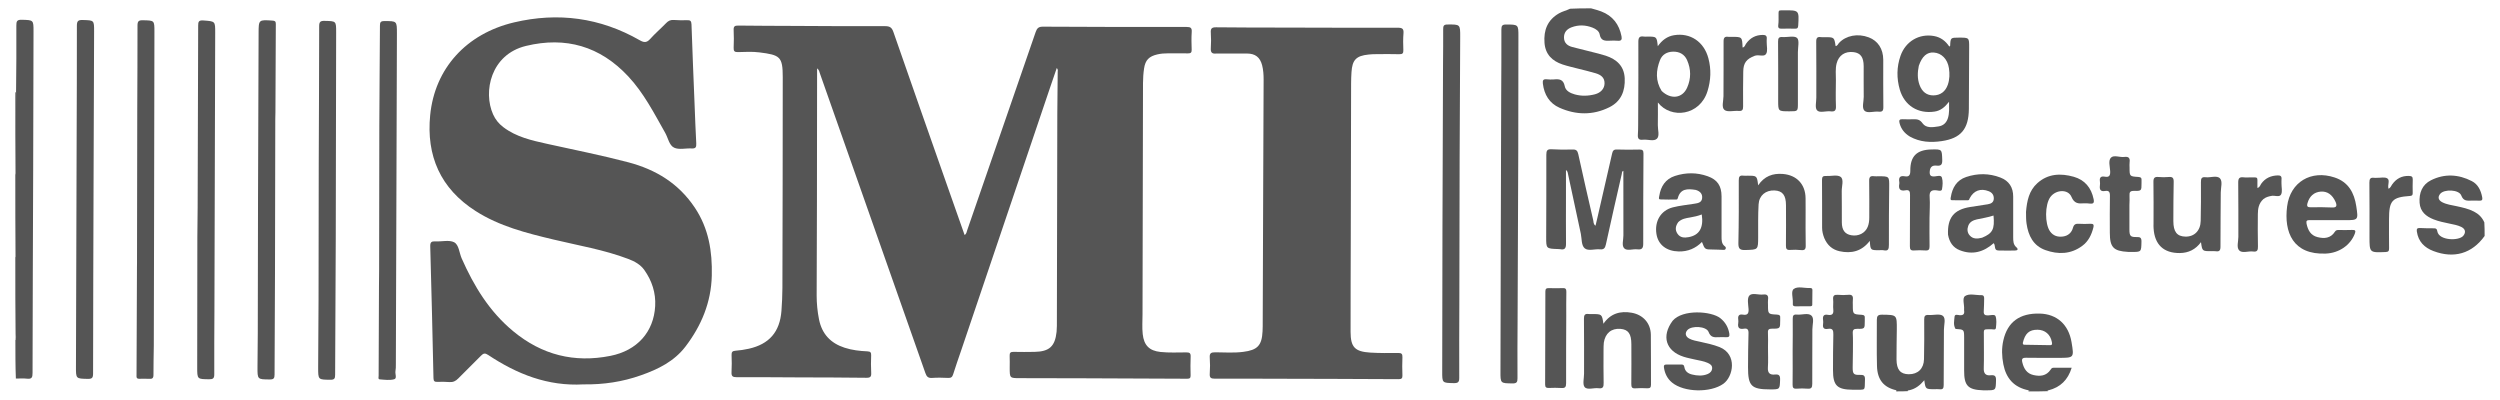 <?xml version="1.0" encoding="utf-8"?>
<!-- Generator: Adobe Illustrator 27.4.0, SVG Export Plug-In . SVG Version: 6.00 Build 0)  -->
<svg version="1.1" id="Layer_1" xmlns="http://www.w3.org/2000/svg" xmlns:xlink="http://www.w3.org/1999/xlink" x="0px" y="0px"
	 viewBox="0 0 518.37 82.89" style="enable-background:new 0 0 518.37 82.89;" xml:space="preserve">
<style type="text/css">
	.st0{fill:#555;}
</style>
<path class="st0" d="M3.33,19.23C3.38,14.51,3.42,9.9,3.39,5.3C3.38,4.42,3.52,4.07,4.51,4.1c2.44,0.07,2.44,0.02,2.44,2.43
	C6.93,16.12,6.91,25.71,6.88,35.3C6.83,49.31,6.77,63.33,6.75,77.34c0,0.89-0.15,1.29-1.13,1.18c-0.73-0.09-1.49-0.02-2.33-0.03
	c-0.1-2.62-0.1-5.22-0.1-7.94c0.22-0.49,0.11-0.9,0.11-1.3C3.3,64,3.3,58.74,3.3,53.37c0-5.76,0-11.41,0-17.16
	C3.3,30.51,3.29,24.92,3.33,19.23z"/>
<path class="st0" d="M329.91,1.73c0.76,0.21,1.43,0.39,2.08,0.63c2.4,0.91,3.75,2.69,4.23,5.18c0.13,0.67-0.05,0.98-0.79,0.91
	c-0.55-0.05-1.12-0.04-1.67-0.01c-1,0.05-1.84,0.01-2.07-1.3c-0.12-0.7-0.8-1.14-1.48-1.41c-1.44-0.56-2.9-0.62-4.35-0.07
	c-0.99,0.37-1.61,1.07-1.57,2.19c0.04,1.11,0.77,1.65,1.73,1.9c1.8,0.47,3.6,0.91,5.4,1.36c0.5,0.13,1,0.27,1.5,0.43
	c2.28,0.74,3.84,2.15,3.96,4.68c0.12,2.61-0.73,4.8-3.19,6.02c-3.4,1.69-6.91,1.62-10.33,0.1c-2.1-0.93-3.17-2.72-3.45-4.99
	c-0.08-0.67,0.06-0.99,0.8-0.91c0.48,0.05,0.97,0.07,1.45,0.03c1.13-0.11,2-0.05,2.29,1.41c0.18,0.95,1.14,1.43,2.07,1.69
	c1.39,0.39,2.8,0.34,4.19-0.02c1.24-0.33,1.97-1.19,1.99-2.25c0.03-1.24-0.8-1.79-1.81-2.1c-1.2-0.37-2.44-0.64-3.66-0.96
	c-1.08-0.28-2.17-0.52-3.23-0.87c-2.16-0.72-3.57-2.1-3.75-4.48c-0.2-2.62,0.62-4.75,3-6.12c0.72-0.41,1.52-0.58,2.3-0.96
	C326.97,1.73,328.39,1.73,329.91,1.73z"/>
<path class="st0" d="M515.18,48.93c-2.63,3.67-6.37,4.74-10.63,3.12c-1.87-0.71-3.12-1.97-3.42-4.03c-0.07-0.51,0.02-0.77,0.61-0.74
	c1,0.05,2,0.07,3.01,0.06c0.45,0,0.56,0.24,0.62,0.61c0.32,1.96,4.47,2.04,5.38,0.95c0.57-0.69,0.47-1.39-0.36-1.82
	c-0.8-0.41-1.69-0.54-2.56-0.73c-1.09-0.23-2.18-0.45-3.22-0.86c-1.6-0.63-2.78-1.61-2.91-3.44c-0.14-2.02,0.52-3.76,2.37-4.68
	c2.8-1.4,5.69-1.24,8.45,0.18c1.3,0.67,1.89,1.93,2.16,3.35c0.11,0.56-0.07,0.74-0.61,0.71c-0.56-0.03-1.11-0.02-1.67-0.01
	c-0.88,0.02-1.62,0.1-2.06-1.07c-0.47-1.23-3.51-1.36-4.37-0.34c-0.54,0.64-0.41,1.3,0.4,1.73c0.93,0.49,1.98,0.61,2.99,0.83
	c1.23,0.27,2.47,0.53,3.61,1.12c0.96,0.49,1.69,1.2,2.15,2.24C515.18,47.03,515.18,47.93,515.18,48.93z"/>
<path class="st0" d="M3.33,53.21C3.39,58.8,3.4,64.34,3.4,69.89c0,0.14-0.06,0.29-0.15,0.49c-0.07-5.59-0.07-11.25-0.07-17.01
	C3.21,53.23,3.24,53.2,3.33,53.21z"/>
<path class="st0" d="M3.39,53.15c-0.01,0.1-0.11,0.11-0.16,0.11C3.18,47.61,3.18,41.96,3.18,36.2c0.03-0.14,0.06-0.18,0.15-0.16
	C3.39,41.74,3.39,47.39,3.39,53.15z"/>
<path class="st0" d="M3.39,35.98c-0.01,0.1-0.11,0.11-0.16,0.11c-0.05-5.58-0.05-11.16-0.05-16.85c0-0.1,0.09-0.13,0.13-0.13
	C3.38,24.71,3.39,30.29,3.39,35.98z"/>
<path class="st0" d="M424.55,80.88c0.08,0.08,0.06,0.18,0.06,0.23c-1.27,0.05-2.54,0.05-3.92,0.05c-0.1,0-0.11-0.1-0.12-0.15
	C421.85,80.28,423.16,80.51,424.55,80.88z"/>
<path class="st0" d="M395.55,80.88c0.08,0.08,0.06,0.18,0.06,0.22c-0.75,0.05-1.5,0.05-2.36,0.05c-0.1,0-0.1-0.1-0.11-0.15
	C393.88,80.39,394.67,80.51,395.55,80.88z"/>
<path class="st0" d="M196.35,38.34c1.23,3.51,2.44,6.95,3.66,10.39c0.41-0.26,0.42-0.67,0.54-1c4.74-13.68,9.47-27.36,14.18-41.05
	c0.28-0.81,0.59-1.16,1.53-1.15c9.93,0.06,19.85,0.07,29.78,0.06c0.82,0,1.12,0.18,1.06,1.04c-0.08,1.22-0.05,2.45-0.01,3.68
	c0.02,0.59-0.2,0.77-0.77,0.76c-1.37-0.03-2.75-0.01-4.13-0.01c-0.75,0-1.48,0.05-2.21,0.22c-1.72,0.4-2.5,1.16-2.76,2.92
	c-0.15,0.99-0.21,2-0.22,3c-0.04,15.99-0.05,31.97-0.1,47.96c0,1.37-0.11,2.74,0.04,4.11c0.25,2.33,1.37,3.47,3.69,3.71
	c1.78,0.19,3.56,0.09,5.35,0.09c0.65,0,0.93,0.13,0.9,0.86c-0.06,1.3-0.04,2.6-0.01,3.9c0.01,0.53-0.15,0.7-0.69,0.7
	c-7.02-0.04-14.05-0.07-21.08-0.09c-4.54-0.02-9.07-0.02-13.61-0.03c-2.13,0-2.13,0-2.13-2.18c0-0.82,0.03-1.64-0.01-2.45
	c-0.04-0.64,0.21-0.84,0.83-0.82c1.45,0.03,2.9,0.03,4.35,0c3.05-0.06,4.23-1.14,4.55-4.16c0.04-0.41,0.06-0.82,0.06-1.22
	c0.03-14.68,0.06-29.37,0.09-44.05c0.01-2.86,0.06-5.72,0.08-8.58c0-0.24,0.12-0.5-0.19-0.85c-0.48,1.39-0.93,2.7-1.37,4
	c-6.15,18.18-12.3,36.37-18.45,54.55c-0.56,1.65-1.15,3.3-1.67,4.97c-0.17,0.55-0.43,0.77-1.02,0.74c-1.11-0.05-2.23-0.08-3.34,0
	c-0.83,0.06-1.14-0.27-1.4-1.02c-3.15-9.01-6.33-18-9.5-26.99c-4.12-11.7-8.24-23.41-12.36-35.11c-0.12-0.33-0.14-0.73-0.59-1.07
	c0,0.33,0,0.57,0,0.8c-0.01,8.92-0.01,17.84-0.03,26.77c-0.01,6.5-0.05,13.01-0.06,19.51c0,1.67,0.16,3.33,0.49,4.98
	c0.61,3.03,2.41,4.93,5.31,5.87c1.54,0.5,3.12,0.68,4.72,0.75c0.67,0.03,0.8,0.26,0.78,0.86c-0.04,1.19-0.06,2.38,0.01,3.57
	c0.05,0.81-0.16,1.07-1.02,1.05c-4.65-0.07-9.29-0.06-13.94-0.08c-4.31-0.02-8.62-0.06-12.93-0.04c-0.82,0-1.12-0.19-1.07-1.05
	c0.07-1.18,0.05-2.38,0.01-3.57c-0.02-0.63,0.2-0.82,0.81-0.87c0.92-0.07,1.85-0.21,2.75-0.41c4.24-0.95,6.44-3.48,6.78-7.83
	c0.12-1.59,0.19-3.19,0.2-4.79c0.04-14.57,0.07-29.14,0.07-43.72c0-4.25-0.58-4.57-4.84-5.11c-1.46-0.19-2.97-0.09-4.46-0.06
	c-0.69,0.02-0.91-0.2-0.88-0.89c0.05-1.22,0.06-2.46,0-3.68c-0.04-0.76,0.23-0.94,0.95-0.93c3.79,0.05,7.58,0.05,11.37,0.07
	c6.36,0.03,12.71,0.08,19.07,0.05c0.98,0,1.4,0.26,1.73,1.2C188.9,17.18,192.62,27.72,196.35,38.34z"/>
<path class="st0" d="M120.98,79.7c-7.42,0.42-13.81-2.15-19.76-6.1c-0.62-0.41-0.96-0.39-1.47,0.14c-1.55,1.6-3.18,3.13-4.73,4.73
	c-0.54,0.56-1.09,0.81-1.85,0.75c-0.81-0.07-1.64-0.07-2.45-0.04c-0.59,0.02-0.83-0.11-0.84-0.78c-0.2-9.1-0.41-18.2-0.67-27.29
	c-0.03-0.95,0.29-1.1,1.11-1.06c1.3,0.07,2.81-0.35,3.84,0.18c1,0.52,1.06,2.18,1.56,3.33c2.55,5.77,5.76,11.05,10.72,15.14
	c5.93,4.9,12.64,6.58,20.12,5.09c5.55-1.1,9-4.95,9.29-10.34c0.15-2.7-0.66-5.22-2.24-7.45c-0.82-1.16-2.02-1.81-3.34-2.31
	c-5.03-1.91-10.32-2.78-15.53-4.03c-5.6-1.34-11.2-2.75-16.13-5.91c-7.28-4.65-10.25-11.44-9.41-19.9
	c0.96-9.67,7.5-16.87,17.4-19.21c9.13-2.15,17.86-0.98,26.04,3.7c0.89,0.51,1.44,0.55,2.16-0.25c1.04-1.16,2.24-2.18,3.32-3.3
	c0.45-0.47,0.9-0.69,1.56-0.65c0.93,0.06,1.86,0.09,2.78,0.05c0.65-0.03,0.89,0.13,0.92,0.85c0.18,5.53,0.42,11.06,0.64,16.59
	c0.11,2.71,0.2,5.42,0.35,8.13c0.04,0.77-0.14,1.07-0.96,1.02c-1.22-0.07-2.62,0.32-3.63-0.16c-1.03-0.48-1.25-2.01-1.85-3.07
	c-2.31-4.07-4.43-8.26-7.67-11.72c-5.83-6.24-12.94-8.3-21.19-6.31c-7.33,1.77-8.93,9.52-6.83,14.19c0.48,1.08,1.18,1.94,2.13,2.66
	c2.7,2.05,5.9,2.75,9.09,3.46c5.62,1.25,11.28,2.36,16.85,3.83c5.69,1.51,10.39,4.36,13.75,9.38c2.9,4.34,3.65,9.09,3.53,14.12
	c-0.13,5.52-2.15,10.36-5.45,14.69c-2.34,3.07-5.68,4.72-9.23,5.96C129.09,79.17,125.14,79.76,120.98,79.7z"/>
<path class="st0" d="M252.21,11.1c-0.94,0.11-1.2-0.26-1.15-1.09c0.07-1.07,0.07-2.16,0-3.23c-0.06-0.87,0.2-1.13,1.1-1.12
	c4.72,0.06,9.44,0.05,14.16,0.06c7.84,0.02,15.68,0.05,23.52,0.03c0.91,0,1.25,0.21,1.17,1.16c-0.09,1.15-0.08,2.3-0.03,3.45
	c0.03,0.69-0.16,0.9-0.86,0.88c-1.6-0.05-3.2-0.02-4.79-0.01c-0.52,0-1.04,0.02-1.56,0.08c-2.57,0.26-3.38,1.11-3.54,3.66
	c-0.05,0.78-0.08,1.56-0.08,2.34c-0.03,10.74-0.05,21.48-0.07,32.22c-0.01,6.43-0.05,12.86-0.04,19.29
	c0.01,3.16,0.88,4.09,4.08,4.29c1.93,0.12,3.86,0.1,5.79,0.08c0.67-0.01,0.91,0.17,0.88,0.87c-0.06,1.26-0.04,2.53,0,3.79
	c0.02,0.58-0.18,0.77-0.76,0.77c-4.57-0.03-9.14-0.05-13.71-0.06c-2.79-0.01-5.57-0.01-8.36-0.02c-5.35-0.01-10.7-0.04-16.06-0.02
	c-0.82,0-1.12-0.18-1.06-1.04c0.08-1.11,0.08-2.23,0-3.34c-0.07-0.93,0.3-1.09,1.14-1.09c1.93,0.01,3.86,0.16,5.79-0.09
	c2.96-0.37,3.88-1.31,4.02-4.28c0.02-0.33,0.03-0.67,0.03-1c0.03-9.44,0.06-18.88,0.1-28.32c0.03-7.62,0.06-15.24,0.09-22.85
	c0-1.01-0.06-2.01-0.31-2.98c-0.43-1.65-1.41-2.42-3.13-2.43C256.48,11.08,254.4,11.1,252.21,11.1z"/>
<path class="st0" d="M331.23,45.1c1.03-4.47,2.04-8.85,3.03-13.23c0.13-0.57,0.3-0.9,1-0.87c1.56,0.06,3.12,0.04,4.68,0.01
	c0.63-0.01,0.83,0.18,0.83,0.82c-0.04,6.25-0.06,12.49-0.05,18.74c0,0.93-0.32,1.24-1.23,1.13c-0.91-0.11-2.1,0.38-2.69-0.19
	c-0.6-0.57-0.18-1.77-0.19-2.69c-0.02-4.46-0.01-8.92-0.01-13.39c-0.34,0.09-0.28,0.43-0.34,0.69c-1.11,4.85-2.22,9.7-3.28,14.56
	c-0.17,0.76-0.41,1.1-1.23,1.02c-1.07-0.11-2.4,0.41-3.15-0.2c-0.74-0.61-0.6-1.99-0.82-3.04c-0.91-4.21-1.8-8.42-2.71-12.63
	c-0.04-0.21-0.14-0.4-0.37-0.58c0,1.97,0,3.94,0,5.91c0,3.12-0.02,6.25,0.01,9.37c0.01,0.88-0.23,1.35-1.2,1.14
	c-0.14-0.03-0.3-0.03-0.44-0.03c-2.47-0.08-2.48-0.08-2.47-2.5c0.01-5.69,0.05-11.38,0.03-17.06c0-0.86,0.19-1.18,1.1-1.13
	c1.44,0.09,2.9,0.1,4.35,0.05c0.75-0.03,1.01,0.25,1.17,0.95c1,4.57,2.04,9.14,3.1,13.7c0.09,0.37,0,0.83,0.48,1.15
	C330.96,46.24,331.08,45.71,331.23,45.1z"/>
<path class="st0" d="M53.45,69.11c0.02-9.37,0.03-18.62,0.05-27.88c0.03-11.45,0.08-22.9,0.12-34.34c0.01-2.82,0.01-2.81,2.86-2.62
	C57,4.3,57.2,4.43,57.19,4.97c-0.04,6.1-0.05,12.19-0.08,18.29c0,0.48-0.03,0.97-0.03,1.45c-0.02,10.59-0.03,21.19-0.06,31.78
	c-0.02,7.06-0.08,14.12-0.09,21.18c0,0.76-0.18,1.02-0.99,1.01c-2.55-0.02-2.56,0.02-2.55-2.56C53.41,73.83,53.43,71.52,53.45,69.11
	z"/>
<path class="st0" d="M302.65,32.97c-0.02,10.11-0.04,20.11-0.06,30.1c-0.01,5.09-0.05,10.18-0.02,15.27c0.01,0.9-0.26,1.11-1.12,1.1
	c-2.41-0.05-2.42-0.01-2.41-2.46c0.02-9.81,0.02-19.62,0.05-29.44c0.03-11.48,0.08-22.97,0.12-34.45c0.01-2.34,0.05-4.68,0.03-7.02
	c0-0.67,0.09-0.99,0.89-0.99c2.64-0.02,2.65-0.05,2.64,2.58C302.73,16.06,302.69,24.46,302.65,32.97z"/>
<path class="st0" d="M40.98,43.01c0.04-12.63,0.09-25.16,0.11-37.68c0-0.82,0.1-1.16,1.08-1.09c2.45,0.19,2.46,0.12,2.45,2.56
	c-0.05,19.29-0.11,38.57-0.16,57.86c-0.01,4.31-0.06,8.62-0.03,12.93c0.01,0.86-0.26,1.06-1.07,1.05c-2.47-0.03-2.47,0.01-2.47-2.51
	c0.01-8.99,0.02-17.99,0.03-26.98C40.92,47.13,40.96,45.12,40.98,43.01z"/>
<path class="st0" d="M311.27,20.03c0.02-4.72,0.06-9.33,0.04-13.94c0-0.77,0.2-1.01,0.99-1.01c2.54,0.02,2.55-0.02,2.54,2.55
	c-0.01,7.99-0.01,15.98-0.03,23.98c-0.04,11.56-0.1,23.12-0.14,34.67c-0.02,4.05-0.05,8.1-0.02,12.15c0.01,0.83-0.2,1.08-1.04,1.07
	c-2.49-0.03-2.5,0.01-2.49-2.5c0.02-8.77,0.04-17.54,0.06-26.32C311.2,40.51,311.24,30.32,311.27,20.03z"/>
<path class="st0" d="M19.4,37.88c-0.04,13.27-0.09,26.43-0.1,39.58c0,0.87-0.21,1.12-1.09,1.1c-2.46-0.05-2.47-0.01-2.46-2.52
	c0.05-15.65,0.09-31.29,0.14-46.94c0.02-7.92,0.07-15.83,0.05-23.75c0-1.01,0.27-1.23,1.24-1.2c2.33,0.07,2.34,0.02,2.33,2.4
	C19.47,16.95,19.44,27.36,19.4,37.88z"/>
<path class="st0" d="M78.61,55.95c0.01-10,0.01-19.88,0.04-29.77c0.02-6.95,0.1-13.89,0.13-20.84c0-0.68,0.11-0.97,0.89-0.97
	c2.63,0,2.63-0.04,2.63,2.57c-0.04,11.52-0.07,23.04-0.11,34.56c-0.04,11.37-0.07,22.74-0.11,34.11c0,0.44,0,0.9-0.08,1.33
	c-0.11,0.59,0.37,1.53-0.27,1.7c-0.93,0.25-1.99,0.1-2.99,0.02c-0.39-0.03-0.23-0.49-0.23-0.76c0.02-6.13,0.04-12.26,0.07-18.39
	C78.58,58.36,78.6,57.21,78.61,55.95z"/>
<path class="st0" d="M28.91,78.54c-0.71,0.02-0.6-0.43-0.6-0.78c0.03-7.47,0.06-14.94,0.09-22.41c0-0.26,0.01-0.52,0.01-0.78
	c0.02-10.63,0.03-21.26,0.05-31.89c0.01-5.8,0.07-11.59,0.05-17.39c0-0.9,0.26-1.11,1.12-1.09c2.39,0.05,2.39,0.01,2.39,2.38
	c-0.03,16.06-0.06,32.11-0.09,48.17c-0.01,5.65-0.02,11.3-0.04,16.95c-0.01,2-0.09,4.01-0.07,6.01c0.01,0.73-0.27,0.89-0.91,0.84
	C30.28,78.5,29.64,78.54,28.91,78.54z"/>
<path class="st0" d="M66.05,62.19c0.01-9.52,0.01-18.92,0.04-28.33c0.03-9.48,0.09-18.96,0.09-28.44c0-0.9,0.27-1.11,1.12-1.09
	c2.4,0.05,2.4,0.01,2.4,2.36c-0.02,14.2-0.04,28.4-0.08,42.61c-0.03,9.48-0.1,18.96-0.13,28.43c0,0.75-0.16,1.02-0.97,1.01
	c-2.55-0.02-2.55,0.02-2.55-2.5C66,71.6,66.03,66.95,66.05,62.19z"/>
<path class="st0" d="M346.82,66.51c2.07-2.43,8.02-2.01,9.88-0.54c1.05,0.83,1.64,1.88,1.87,3.18c0.11,0.63-0.11,0.8-0.69,0.77
	c-0.52-0.03-1.04-0.03-1.56,0c-0.9,0.04-1.61,0.06-2.05-1.09c-0.46-1.2-3.5-1.37-4.39-0.39c-0.55,0.61-0.42,1.32,0.35,1.75
	c0.73,0.4,1.55,0.51,2.35,0.69c1.34,0.3,2.68,0.58,3.97,1.09c3.74,1.51,2.84,6.14,0.78,7.61c-2.65,1.89-8.14,1.81-10.65-0.27
	c-0.96-0.8-1.47-1.84-1.66-3.06c-0.08-0.48,0.07-0.68,0.57-0.67c1,0.02,2.01,0.02,3.01,0c0.4-0.01,0.58,0.11,0.65,0.54
	c0.14,0.88,0.77,1.33,1.58,1.53c1.1,0.27,2.21,0.35,3.28-0.11c0.5-0.21,0.87-0.6,0.9-1.18c0.03-0.63-0.45-0.9-0.93-1.12
	c-0.82-0.37-1.71-0.48-2.58-0.68c-0.8-0.19-1.6-0.33-2.38-0.58C345.41,72.8,344.44,69.71,346.82,66.51z"/>
<path class="st0" d="M446.53,46.32c0-2.93,0.03-5.76-0.02-8.58c-0.02-0.86,0.25-1.12,1.07-1.04c0.7,0.07,1.41,0.06,2.12,0
	c0.77-0.07,1.02,0.19,1.01,0.99c-0.06,2.71-0.06,5.42-0.07,8.14c0,2.23,0.75,3.19,2.49,3.23c1.85,0.05,3.14-1.23,3.18-3.25
	c0.06-2.67,0.07-5.35,0.05-8.03c-0.01-0.73,0.11-1.13,0.96-1.03c1.02,0.13,2.34-0.45,2.99,0.24c0.58,0.62,0.17,1.91,0.16,2.91
	c-0.01,3.75-0.07,7.5-0.06,11.26c0,0.82-0.27,1.05-1.01,0.93c-0.29-0.04-0.59-0.01-0.89-0.01c-1.88,0-1.88,0-2.14-1.87
	c-1.12,1.52-2.58,2.24-4.4,2.26c-3.34,0.03-5.23-1.75-5.43-5.15C446.51,47.03,446.53,46.73,446.53,46.32z"/>
<path class="st0" d="M395.71,80.95c-0.85,0-1.61-0.02-2.47-0.02c-2.65-0.58-3.98-2.18-4.05-5.04c-0.09-3.19-0.01-6.39-0.03-9.58
	c0-0.77,0.22-1.07,1.08-1.06c3.07,0.04,3.08,0,3.06,3.06c-0.01,2.08-0.08,4.16-0.06,6.23c0.02,2.13,0.8,3.04,2.54,3.06
	c1.88,0.02,3.12-1.16,3.16-3.12c0.05-2.75,0.07-5.49,0.04-8.24c-0.01-0.74,0.21-0.98,0.95-0.93c1,0.07,2.29-0.32,2.92,0.18
	c0.67,0.53,0.22,1.88,0.22,2.87c0,3.82-0.05,7.65-0.05,11.47c0,0.66-0.15,0.97-0.86,0.88c-0.33-0.04-0.67-0.01-1-0.01
	c-1.91,0-1.91,0-2.16-1.86C398.1,79.91,397.11,80.7,395.71,80.95z"/>
<path class="st0" d="M378.26,49.37c-0.29-0.74-0.45-1.44-0.45-2.15c-0.01-3.31,0.01-6.61-0.02-9.92c-0.01-0.65,0.22-0.85,0.84-0.81
	c1.03,0.06,2.37-0.32,3.03,0.19c0.71,0.55,0.2,1.95,0.22,2.97c0.04,2.15,0,4.31,0.02,6.46c0.01,1.6,0.64,2.44,1.97,2.67
	c1.48,0.26,2.86-0.44,3.39-1.73c0.26-0.63,0.33-1.28,0.33-1.96c-0.01-2.53,0.03-5.05-0.02-7.58c-0.02-0.8,0.24-1.08,1.01-0.97
	c0.29,0.04,0.59,0.01,0.89,0.01c2.31,0,2.27,0,2.25,2.28c-0.05,3.97-0.07,7.95-0.06,11.92c0,0.87-0.11,1.37-1.13,1.14
	c-0.28-0.06-0.59-0.01-0.89-0.01c-1.81,0-1.81,0-1.94-1.94c-1.67,2.19-3.83,2.69-6.29,2.15C379.93,51.75,378.89,50.85,378.26,49.37z
	"/>
<path class="st0" d="M374.39,43.45c0,2.56-0.03,5.01,0.02,7.46c0.02,0.82-0.24,1.03-1.02,0.94c-0.73-0.08-1.49-0.08-2.22-0.03
	c-0.71,0.05-0.87-0.24-0.86-0.9c0.03-2.78,0.02-5.57,0.01-8.35c0-2.09-0.71-3.01-2.38-3.08c-1.81-0.08-3.19,1.02-3.3,2.88
	c-0.13,2.26-0.08,4.53-0.09,6.79c-0.01,2.66,0,2.6-2.64,2.68c-1.15,0.04-1.48-0.26-1.46-1.44c0.1-4.34,0.09-8.69,0.08-13.03
	c0-0.71,0.17-1.05,0.92-0.95c0.29,0.04,0.59,0.01,0.89,0.01c1.96,0,1.96,0,2.21,2c1.28-1.9,3.02-2.53,5.12-2.36
	c2.88,0.23,4.69,2.15,4.71,5.04C374.4,41.86,374.39,42.6,374.39,43.45z"/>
<path class="st0" d="M379.5,23.08c-1.02-0.08-2.23,0.4-2.76-0.23c-0.44-0.53-0.13-1.7-0.13-2.59c0-3.87,0.02-7.73-0.02-11.6
	c-0.01-0.79,0.22-1.08,0.99-0.96c0.25,0.04,0.52,0.01,0.78,0.01c1.97,0,1.97,0,2.25,1.85c0.39-0.04,0.48-0.41,0.69-0.64
	c1.45-1.56,3.9-2.04,6.19-1.17c1.9,0.72,2.99,2.39,3,4.64c0.01,3.27-0.03,6.54,0.02,9.81c0.01,0.82-0.25,1.03-1.01,0.95
	c-0.99-0.1-2.29,0.4-2.9-0.19c-0.6-0.59-0.15-1.89-0.16-2.88c-0.03-2.12,0-4.24-0.01-6.36c-0.01-1.86-0.65-2.73-2.08-2.91
	c-1.78-0.22-3.09,0.65-3.53,2.34c-0.29,1.14-0.14,2.29-0.15,3.44c-0.02,1.82-0.06,3.64,0.01,5.46
	C380.72,22.94,380.4,23.21,379.5,23.08z"/>
<path class="st0" d="M332.49,72.7c0,2.3-0.03,4.49,0.02,6.68c0.02,0.82-0.12,1.25-1.06,1.12c-0.98-0.13-2.3,0.42-2.87-0.23
	c-0.48-0.55-0.13-1.83-0.13-2.79c0-3.79,0.02-7.58-0.02-11.36c-0.01-0.74,0.15-1.13,0.97-1.01c0.22,0.03,0.44,0.01,0.67,0.01
	c2.09,0,2.09,0,2.4,2.01c1.47-2.15,3.51-2.7,5.87-2.28c2.35,0.42,3.93,2.17,3.96,4.56c0.05,3.45,0,6.91,0.03,10.36
	c0,0.61-0.22,0.76-0.78,0.74c-0.82-0.04-1.64-0.06-2.45,0.01c-0.73,0.06-0.85-0.25-0.85-0.9c0.03-2.75,0.02-5.5,0.01-8.24
	c0-2.17-0.64-3.06-2.27-3.19c-1.87-0.15-3.15,0.91-3.44,2.86C332.48,71.55,332.51,72.07,332.49,72.7z"/>
<path class="st0" d="M420.09,43.93c0.19-2.29,0.63-4.4,2.35-5.95c2.22-2,4.86-2.08,7.54-1.33c2.29,0.65,3.65,2.27,4.13,4.65
	c0.17,0.82-0.1,0.99-0.81,0.91c-0.41-0.04-0.82-0.09-1.22-0.05c-1.14,0.09-1.98,0.05-2.56-1.33c-0.69-1.66-3.22-1.55-4.38,0.02
	c-1.15,1.56-1.19,5.59-0.05,7.15c0.66,0.91,1.59,1.18,2.66,1.04c1.07-0.14,1.8-0.81,2.07-1.79c0.21-0.75,0.57-0.89,1.25-0.85
	c0.78,0.05,1.56,0.04,2.34,0c0.58-0.02,0.81,0.11,0.65,0.76c-0.38,1.52-1.03,2.88-2.31,3.82c-2.36,1.75-4.99,1.82-7.63,0.88
	c-2.53-0.9-3.56-3.01-3.92-5.5C420.08,45.6,420.11,44.81,420.09,43.93z"/>
<path class="st0" d="M400.08,45.24c0,2.01-0.03,3.9,0.01,5.8c0.01,0.67-0.17,0.94-0.87,0.89c-0.78-0.05-1.56-0.06-2.34,0
	c-0.69,0.05-0.88-0.2-0.87-0.88c0.03-3.53,0-7.06,0.03-10.59c0.01-0.73-0.11-1.16-0.94-1c-1.09,0.21-1.49-0.25-1.29-1.31
	c0.03-0.14,0.02-0.3,0-0.44c-0.15-0.89,0.15-1.33,1.11-1.16c0.93,0.17,1.18-0.24,1.18-1.16c-0.02-3,1.34-4.33,4.35-4.4
	c2.25-0.05,2.2-0.05,2.27,2.21c0.03,0.96-0.29,1.24-1.19,1.14c-0.83-0.09-1.32,0.25-1.4,1.16c-0.07,0.82,0.15,1.14,1.02,1.08
	c0.51-0.04,1.32-0.34,1.5,0.24c0.23,0.75,0.16,1.63,0.02,2.42c-0.09,0.48-0.72,0.28-1.08,0.23c-1.12-0.14-1.58,0.2-1.48,1.42
	C400.21,42.3,400.09,43.72,400.08,45.24z"/>
<path class="st0" d="M405.47,68.2c-0.5-0.84-0.26-1.7-0.2-2.52c0.05-0.61,0.67-0.36,1.01-0.33c0.8,0.07,1.1-0.22,0.97-1
	c-0.01-0.07-0.01-0.15,0-0.22c0.08-0.95-0.44-2.31,0.21-2.75c0.88-0.59,2.22-0.15,3.37-0.18c0.51-0.01,0.59,0.31,0.58,0.74
	c-0.03,0.85-0.01,1.71-0.08,2.56c-0.05,0.68,0.19,0.92,0.88,0.9c0.54-0.02,1.4-0.28,1.56,0.16c0.26,0.73,0.17,1.61,0.08,2.42
	c-0.05,0.52-0.6,0.28-0.93,0.29c-1.79,0.04-1.57-0.22-1.57,1.63c-0.01,2.15,0.05,4.31-0.02,6.46c-0.04,1.08,0.4,1.56,1.42,1.45
	c0.87-0.09,1.15,0.16,1.12,1.07c-0.06,2.05-0.01,2.05-2.1,2.05c-0.19,0-0.37,0-0.56,0c-3.16-0.1-3.97-0.95-3.95-4.13
	c0.01-2.27,0-4.53,0-6.8C407.25,68.32,407.25,68.32,405.47,68.2z"/>
<path class="st0" d="M384.2,72.9c-0.02,1.19-0.05,2.27-0.05,3.34c0,1.28,0.21,1.53,1.48,1.49c0.78-0.02,1.1,0.09,1.07,0.99
	c-0.1,2.4,0.24,2.05-2.09,2.09c-0.15,0-0.3,0-0.45,0c-3.25-0.02-4.1-0.87-4.09-4.08c0.01-2.45,0-4.9,0.07-7.35
	c0.02-0.87-0.12-1.36-1.12-1.19c-0.75,0.13-1.13-0.14-1.01-0.96c0.04-0.29,0.04-0.6,0-0.89c-0.11-0.79,0.13-1.22,1.01-1.06
	c0.86,0.15,1.21-0.18,1.11-1.08c-0.08-0.7,0.04-1.42-0.03-2.11c-0.08-0.82,0.26-1.02,1.01-0.96c0.7,0.06,1.42,0.07,2.12,0
	c0.83-0.09,1.04,0.28,0.96,1.02c-0.04,0.37-0.01,0.74-0.01,1.11c0,1.88,0,1.91,1.82,2.01c0.56,0.03,0.71,0.24,0.66,0.74
	c-0.02,0.18,0,0.37,0,0.56c0,1.59,0,1.64-1.56,1.61c-0.74-0.01-0.97,0.21-0.93,0.94C384.24,70.34,384.2,71.56,384.2,72.9z"/>
<path class="st0" d="M366.59,72.01c0,1.49,0.07,2.86-0.02,4.23c-0.07,1.11,0.43,1.52,1.43,1.42c0.84-0.08,1.13,0.15,1.1,1.05
	c-0.07,2.03-0.02,2.03-2.06,2.03c-3.9,0-4.6-0.69-4.59-4.6c0.01-2.34,0.03-4.68,0.1-7.01c0.03-0.78-0.22-1.11-0.99-0.97
	c-0.94,0.16-1.29-0.23-1.14-1.15c0.04-0.25,0.03-0.52,0-0.78c-0.1-0.76,0.17-1.13,0.97-0.99c0.93,0.16,1.23-0.22,1.17-1.15
	c-0.07-0.95-0.33-2.23,0.15-2.79c0.57-0.66,1.89-0.11,2.87-0.23c0.87-0.11,1.13,0.25,1.02,1.06c-0.05,0.36-0.01,0.74-0.01,1.11
	c0,1.88,0,1.9,1.85,1.99c0.54,0.03,0.74,0.21,0.68,0.72c-0.02,0.15,0,0.3,0,0.45c0,1.72,0,1.76-1.66,1.75
	c-0.66,0-0.93,0.15-0.88,0.86C366.64,69.96,366.59,70.93,366.59,72.01z"/>
<path class="st0" d="M441.53,42.56c0,1.75,0,3.38,0,5.01c0,1.35,0.2,1.61,1.51,1.58c0.76-0.02,1,0.15,0.99,0.95
	c-0.05,2.15,0,2.15-2.13,2.14c-0.22,0-0.45,0-0.67-0.01c-3.01-0.17-3.76-0.95-3.76-3.97c0-2.56-0.03-5.13,0.02-7.69
	c0.01-0.8-0.25-1.1-1.01-0.97c-0.93,0.16-1.18-0.29-1.07-1.12c0.04-0.29,0.04-0.6,0-0.89c-0.12-0.81,0.25-1.1,1-0.96
	c0.97,0.18,1.17-0.26,1.13-1.15c-0.05-0.95-0.43-2.18,0.16-2.79c0.61-0.62,1.84-0.02,2.78-0.15c0.9-0.12,1.21,0.24,1.09,1.11
	c-0.05,0.36-0.01,0.74-0.01,1.11c0,1.79,0,1.82,1.81,1.93c0.55,0.03,0.72,0.24,0.67,0.74c-0.02,0.18,0,0.37,0,0.56
	c0,1.58,0,1.62-1.57,1.59c-0.76-0.01-0.97,0.25-0.92,0.96C441.6,41.19,441.54,41.82,441.53,42.56z"/>
<path class="st0" d="M324.76,65.54c-0.01,4.72-0.05,9.32-0.03,13.93c0,0.79-0.22,1.04-1,0.98c-0.85-0.06-1.71-0.04-2.56-0.01
	c-0.55,0.02-0.8-0.13-0.79-0.74c0.03-6.42,0.05-12.85,0.05-19.27c0-0.55,0.2-0.7,0.72-0.69c0.96,0.03,1.93,0.04,2.9,0
	c0.63-0.03,0.73,0.25,0.73,0.79C324.74,62.16,324.76,63.79,324.76,65.54z"/>
<path class="st0" d="M363.86,11.56c-1.75,0.65-2.38,1.52-2.4,3.28c-0.03,2.41-0.06,4.82-0.03,7.23c0.01,0.73-0.2,1-0.95,0.93
	c-0.99-0.08-2.28,0.3-2.91-0.2c-0.67-0.53-0.21-1.88-0.21-2.86c-0.01-3.78,0.05-7.57,0.02-11.35c-0.01-0.81,0.27-1.06,1.01-0.95
	c0.22,0.03,0.44,0,0.67,0c2.17,0,2.17,0,2.26,2.21c0.46-0.06,0.51-0.49,0.7-0.76c0.85-1.22,1.99-1.84,3.48-1.85
	c0.62-0.01,0.9,0.21,0.83,0.84c-0.03,0.22,0,0.44-0.01,0.67c-0.01,0.82,0.25,1.79-0.11,2.4C365.81,11.88,364.71,11.26,363.86,11.56z
	"/>
<path class="st0" d="M469.31,41.28c-0.97,0.88-1.14,1.97-1.15,3.11c-0.01,2.23-0.04,4.46,0.02,6.69c0.02,0.8-0.14,1.19-1.02,1.07
	c-0.98-0.13-2.25,0.43-2.88-0.24c-0.57-0.61-0.16-1.85-0.16-2.8c-0.02-3.75,0.03-7.51-0.03-11.26c-0.01-0.92,0.28-1.18,1.13-1.08
	c0.48,0.06,0.97,0.01,1.45,0.01c1.6,0.01,1.39-0.17,1.4,1.45c0,0.22,0,0.44,0,0.74c0.5-0.12,0.58-0.57,0.78-0.86
	c0.85-1.19,2.02-1.7,3.44-1.74c0.56-0.02,0.84,0.18,0.78,0.78c-0.03,0.29,0,0.59-0.01,0.89c-0.01,0.78,0.24,1.7-0.09,2.3
	c-0.36,0.64-1.36,0.1-2.06,0.29C470.37,40.74,469.83,40.87,469.31,41.28z"/>
<path class="st0" d="M495.36,45.48c0,2.08-0.02,4.05,0.01,6.01c0.01,0.57-0.15,0.75-0.74,0.77c-3.32,0.13-3.32,0.15-3.32-3.16
	c0-3.75,0.02-7.5-0.02-11.25c-0.01-0.79,0.23-1.09,1-0.98c0.18,0.03,0.37,0,0.56,0c0.74,0.02,1.65-0.22,2.17,0.13
	c0.59,0.39-0.02,1.37,0.24,2.14c0.4-0.17,0.52-0.57,0.74-0.88c0.86-1.22,1.99-1.83,3.5-1.78c0.57,0.02,0.8,0.17,0.78,0.77
	c-0.04,0.93-0.02,1.86-0.01,2.78c0,0.39-0.09,0.57-0.56,0.6C495.99,40.89,495.36,41.59,495.36,45.48z"/>
<path class="st0" d="M371.05,23.08c-2.35,0-2.35,0-2.35-2.21c0-4.09,0.02-8.18-0.02-12.26c-0.01-0.74,0.2-0.98,0.93-0.93
	c1.03,0.07,2.43-0.33,3.01,0.19c0.52,0.48,0.17,1.93,0.17,2.95c0.01,3.53,0,7.06,0,10.59C372.79,23.08,372.79,23.08,371.05,23.08z"
	/>
<path class="st0" d="M371.7,72.9c0.01-2.34,0.05-4.57,0.02-6.8c-0.01-0.69,0.18-0.93,0.87-0.87c1.03,0.1,2.34-0.42,3.01,0.21
	c0.63,0.59,0.19,1.9,0.19,2.89c0.01,3.75-0.04,7.51-0.02,11.26c0,0.77-0.19,1.07-0.99,1c-0.74-0.06-1.49-0.06-2.23,0
	c-0.71,0.06-0.88-0.22-0.86-0.89C371.73,77.47,371.7,75.24,371.7,72.9z"/>
<path class="st0" d="M368.78,2.86c0.02-0.36-0.05-0.66,0.33-0.7c0.26-0.03,0.52-0.02,0.78-0.02c3.17-0.02,3.15-0.02,2.97,3.13
	c-0.03,0.55-0.2,0.7-0.72,0.68c-0.89-0.03-1.78-0.03-2.68,0c-0.55,0.01-0.82-0.1-0.74-0.75C368.82,4.46,368.77,3.71,368.78,2.86z"/>
<path class="st0" d="M375.25,63.51c-1.03,0-1.96-0.02-2.88,0.01c-0.48,0.01-0.7-0.14-0.63-0.63c0-0.04,0-0.07,0-0.11
	c0.06-0.99-0.44-2.39,0.19-2.86c0.82-0.62,2.2-0.15,3.34-0.2c0.29-0.01,0.53,0.05,0.53,0.4c0,1.04,0,2.07-0.03,3.11
	C375.76,63.46,375.55,63.5,375.25,63.51z"/>
<path class="st0" d="M406.21,7.8c-1.77,0-1.77,0-1.85,1.69c0,0.05-0.09,0.09-0.18,0.16c-0.76-1.14-1.77-1.93-3.17-2.18
	c-3.05-0.55-5.88,1.08-6.94,4.1c-0.81,2.31-0.83,4.68-0.15,7.02c0.97,3.31,3.78,5.05,7.19,4.55c1.26-0.18,2.15-0.92,3.02-2.04
	c0.01,1.29,0.09,2.33-0.22,3.35c-0.3,0.98-0.94,1.61-1.95,1.76c-1.18,0.18-2.57,0.42-3.32-0.64c-0.57-0.81-1.14-0.86-1.91-0.84
	c-0.74,0.01-1.49,0.03-2.23-0.01c-0.62-0.03-0.79,0.19-0.64,0.78c0.31,1.23,1.02,2.13,2.15,2.82c2.12,1.17,4.34,1.27,6.58,0.94
	c4-0.58,5.61-2.5,5.65-6.67c0.04-4.24,0.04-8.47,0.06-12.71C408.31,7.8,408.31,7.8,406.21,7.8z M403.88,17.56
	c-0.5,1.44-1.55,2.21-3,2.22c-1.37,0.01-2.36-0.75-2.88-2.2c-0.45-1.27-0.42-2.55-0.14-3.93c0.68-1.99,1.69-2.86,3.11-2.76
	c1.62,0.11,2.86,1.38,3.14,3.26C404.28,15.3,404.26,16.45,403.88,17.56z"/>
<path class="st0" d="M354.23,12.08c-0.92-3.45-3.77-5.33-7.12-4.78c-1.42,0.23-2.48,1.03-3.37,2.28c-0.22-1.99-0.22-1.99-2.13-1.99
	c-0.26,0-0.53,0.03-0.78-0.01c-0.87-0.13-1.12,0.19-1.12,1.08c0.03,5.02-0.01,10.03-0.03,15.16c-0.02,1.45,0.02,2.79-0.07,4.12
	c-0.06,0.87,0.26,1.12,1.07,1.03c0.98-0.11,2.25,0.42,2.89-0.22c0.59-0.59,0.16-1.84,0.18-2.8c0.03-1.49,0.01-2.98,0.01-4.7
	c2.71,3.49,8.72,2.75,10.29-2.35C354.75,16.65,354.84,14.36,354.23,12.08z M349.82,18.18c-0.98,2.21-3.37,2.51-5.28,0.68
	c-1.32-2.11-1.17-4.25-0.35-6.38c0.46-1.19,1.48-1.75,2.73-1.77c1.29-0.02,2.34,0.53,2.88,1.73
	C350.65,14.35,350.66,16.3,349.82,18.18z"/>
<path class="st0" d="M357.64,51.07c-0.69-0.52-0.68-1.27-0.68-2.02c0-2.79,0.01-5.57,0-8.36c-0.01-2.14-0.85-3.43-2.88-4.15
	c-2.24-0.8-4.53-0.79-6.78-0.06c-1.97,0.64-2.94,2.16-3.25,4.14c-0.04,0.27-0.22,0.71,0.21,0.73c1.11,0.06,2.23,0.02,3.34,0.02
	c0.18,0,0.25-0.13,0.29-0.28c0.53-2.01,2.03-1.98,3.72-1.71c0.95,0.28,1.43,0.86,1.32,1.75c-0.11,0.89-0.89,1-1.59,1.11
	c-1.5,0.25-3.03,0.38-4.5,0.76c-2.49,0.65-3.79,2.87-3.38,5.51c0.35,2.25,2.09,3.58,4.63,3.63c1.89,0.04,3.48-0.63,4.81-1.97
	c0.6,1.57,0.6,1.56,2.26,1.57c0.7,0,1.41,0.05,2.11,0.07c0.22,0.01,0.47,0.02,0.55-0.25C357.9,51.37,357.81,51.19,357.64,51.07z
	 M350.15,49.17c-0.88,0.16-1.73,0.15-2.31-0.68c-0.55-0.8-0.46-1.6,0.15-2.44c0.72-0.69,1.58-0.81,2.41-0.95
	c0.84-0.14,1.66-0.32,2.46-0.63C353.27,47.22,352.36,48.76,350.15,49.17z"/>
<path class="st0" d="M418.1,51.28c-0.66-0.56-0.66-1.29-0.67-2.03c0-2.82-0.01-5.65,0-8.47c0.01-1.94-0.88-3.29-2.66-3.97
	c-2.33-0.9-4.73-0.9-7.09-0.11c-1.97,0.66-2.88,2.23-3.19,4.2c-0.04,0.25-0.14,0.6,0.24,0.61c1.11,0.04,2.23,0.02,3.34,0.01
	c0.24,0,0.25-0.23,0.33-0.39c0.84-1.62,2.27-2.15,3.96-1.48c0.71,0.28,1.07,0.79,1.05,1.54c-0.02,0.79-0.59,1.06-1.26,1.17
	c-1.21,0.2-2.42,0.37-3.63,0.56c-3.38,0.54-4.75,2.22-4.6,5.74c0.27,1.55,1.03,2.67,2.42,3.22c2.64,1.05,4.99,0.37,7.05-1.46
	c0.44,0.52,0,1.49,0.95,1.52c1.15,0.04,2.3,0.02,3.45,0.01C418.37,51.95,418.53,51.66,418.1,51.28z M410.98,49.29
	c-0.99,0.25-1.88,0.3-2.56-0.47c-0.51-0.57-0.57-1.27-0.31-1.99c0.3-0.84,1.02-1.16,1.79-1.34c1.15-0.25,2.32-0.42,3.45-0.8
	C413.62,47.51,413.18,48.38,410.98,49.29z"/>
<path class="st0" d="M478.93,45.64c1.93,0.02,3.87,0.01,5.91,0.01c0.52,0,0.93,0,1.34,0c2.83,0,2.82,0,2.39-2.88
	c-0.42-2.8-1.63-5.02-4.49-5.97c-4.87-1.62-9.2,0.93-9.85,5.99c-0.69,5.37,1.23,10.07,8.01,9.79c2.75-0.11,5.09-1.72,6.01-4.08
	c0.26-0.66,0.14-0.85-0.56-0.82c-0.93,0.04-1.86,0.02-2.79,0.01c-0.31,0-0.56,0.04-0.75,0.34c-0.89,1.4-2.22,1.49-3.64,1.13
	c-1.4-0.36-1.97-1.44-2.25-2.77C478.13,45.74,478.36,45.64,478.93,45.64z M478.46,42.1c0.41-1.41,1.34-2.26,2.73-2.37
	c1.35-0.11,2.41,0.61,3.1,2.16c0.38,0.93,0.07,1.17-0.8,1.13c-1.44-0.07-2.88-0.07-4.32-0.04C478.47,42.99,478.25,42.83,478.46,42.1
	z"/>
<path class="st0" d="M420.11,74.18c2.23,0.04,4.46,0.02,6.69,0.02c3.27,0,3.27,0,2.73-3.25c-0.61-3.65-3.03-5.83-6.57-5.93
	c-4.18-0.12-6.71,1.74-7.57,5.55c-0.38,1.66-0.32,3.32,0,4.97c0.57,2.91,2.21,4.81,5.29,5.4c1.39-0.01,2.67,0.01,4.04,0
	c2.51-0.64,4.06-2.17,4.84-4.69c-1.34,0-2.55,0.01-3.77,0c-0.31,0-0.45,0.16-0.6,0.4c-0.89,1.32-2.19,1.43-3.57,1.11
	c-1.36-0.31-1.98-1.32-2.29-2.6C419.14,74.41,419.32,74.17,420.11,74.18z M422.5,68.37c1.52,0.02,2.65,0.98,2.94,2.51
	c0.07,0.35,0.16,0.7-0.38,0.69c-1.81-0.02-3.62-0.05-5.44-0.09c-0.07,0-0.14-0.14-0.21-0.31C419.87,69.13,420.75,68.35,422.5,68.37z
	"/>
</svg>

